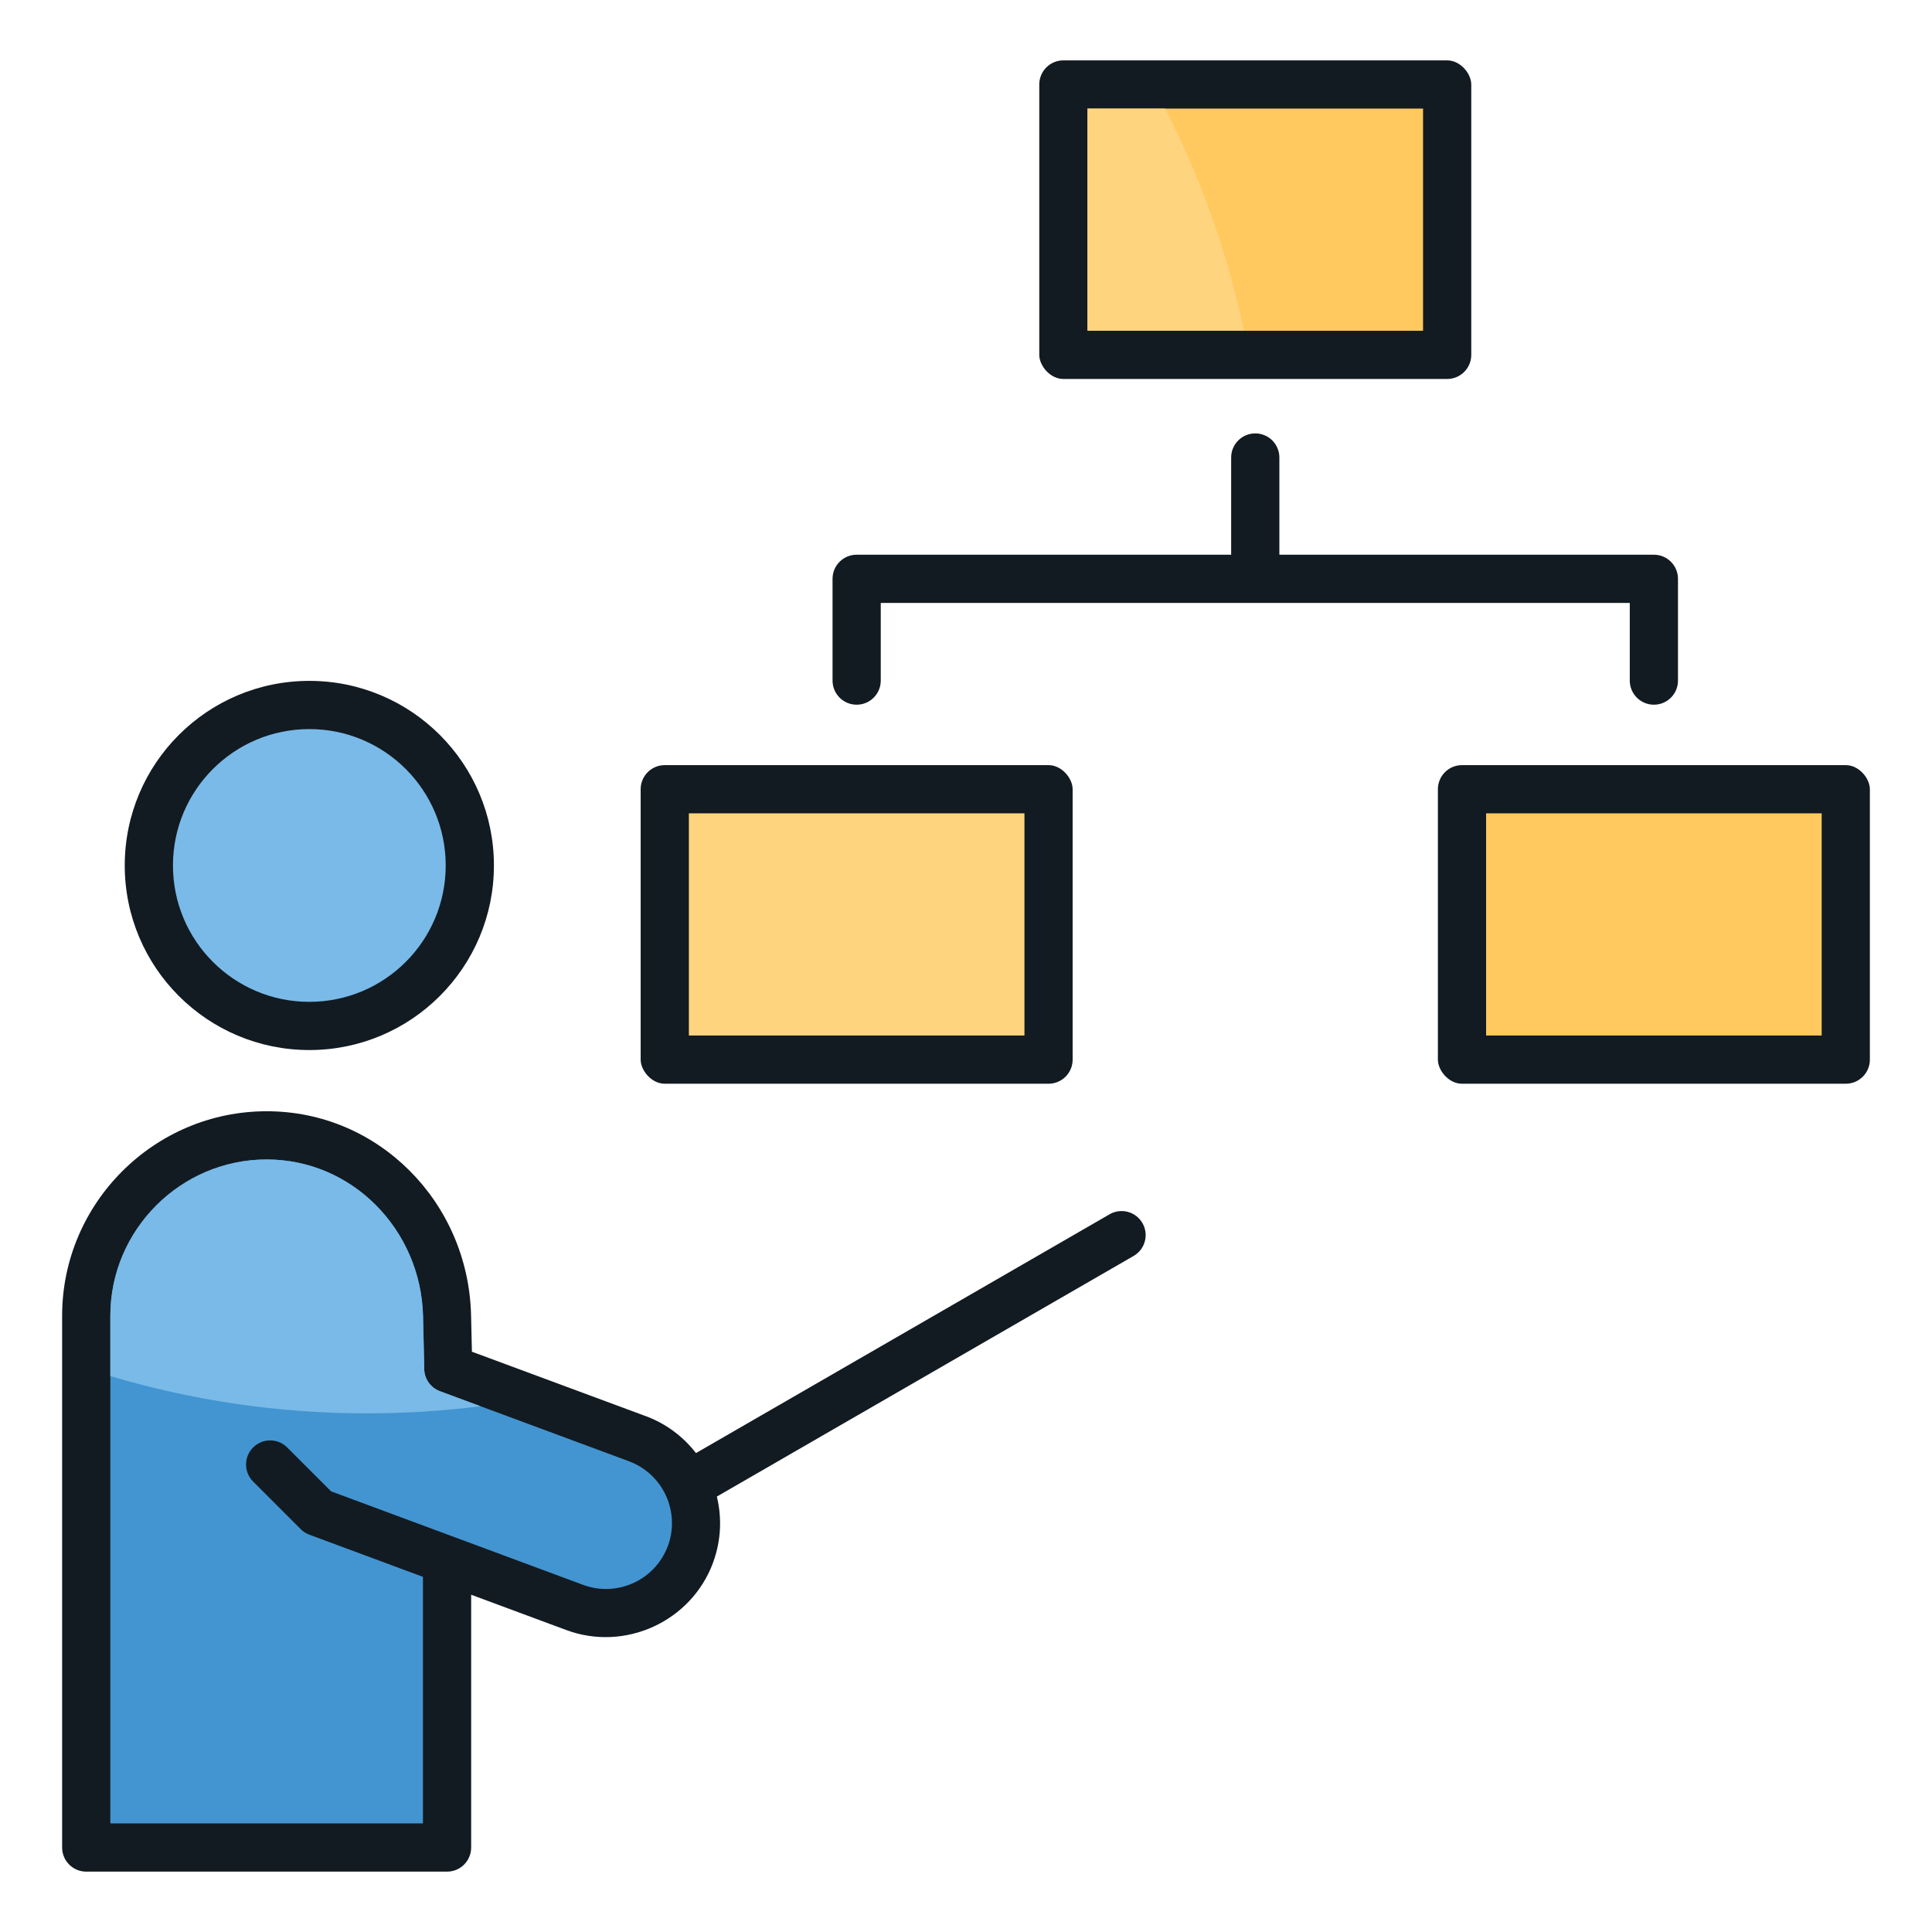 <svg xmlns="http://www.w3.org/2000/svg" id="Layer_1" viewBox="0 0 512 512" data-name="Layer 1"><path d="m184.441 385.082 109.605-63.281c3.045-1.764 6.944-.725 8.708 2.321 1.764 3.045.725 6.944-2.321 8.708l-110.458 63.773c1.342 5.534 1.144 11.491-.901 17.201-.036.116-.075.232-.117.347-2.888 7.784-8.714 13.686-15.772 16.924-7.048 3.233-15.314 3.796-23.096.908l-25.227-9.36v66.99c0 3.528-2.86 6.388-6.388 6.388h-95.623c-3.528 0-6.388-2.86-6.388-6.388v-140.92c0-14.911 6.096-28.463 15.916-38.284 9.821-9.82 23.372-15.916 38.284-15.916s28.169 6.033 37.901 15.765c9.789 9.789 15.927 23.361 16.274 38.311l.224 9.646 45.754 16.962c.106.033.211.069.316.108 5.448 2.021 9.973 5.483 13.308 9.799z" fill="#121b22" fill-rule="evenodd"></path><path d="m326.271 121.245c0-3.528 2.86-6.388 6.388-6.388s6.388 2.86 6.388 6.388v25.759h99.249c3.528 0 6.388 2.86 6.388 6.388v26.973c0 3.528-2.86 6.388-6.388 6.388s-6.388-2.86-6.388-6.388v-20.585h-198.499v20.585c0 3.528-2.86 6.388-6.388 6.388s-6.388-2.86-6.388-6.388v-26.973c0-3.528 2.86-6.388 6.388-6.388h99.249v-25.759z" fill="#121b22" fill-rule="evenodd"></path><rect fill="#121b22" height="84.432" rx="6.388" width="114.481" x="275.419" y="16"></rect><path d="m288.195 28.776h88.93v58.88h-88.93z" fill="#ffc95f"></path><g fill-rule="evenodd"><path d="m308.767 28.776h-20.572v58.88h41.451c-4.384-20.753-11.464-40.513-20.878-58.88z" fill="#ffd47f"></path><path d="m176.587 396.598c-.085-.165-.161-.332-.229-.501-1.883-3.943-5.246-7.196-9.667-8.837-.105-.039-.208-.08-.31-.124l-49.777-18.453c-2.682-.984-4.306-3.58-4.177-6.29l-.316-13.577c-.267-11.496-5.013-21.958-12.581-29.527-7.421-7.421-17.572-12.022-28.868-12.022-11.385 0-21.74 4.662-29.251 12.173s-12.173 17.866-12.173 29.251v134.532h82.848v-65.342l-29.98-11.124c-.444-.154-.874-.359-1.281-.614l-.132-.085h-.002s-.13-.089-.13-.089c-.348-.242-.667-.515-.955-.815l-12.529-12.529c-2.494-2.494-2.494-6.539 0-9.033s6.539-2.494 9.033 0l11.629 11.629 32.793 12.168c.109.037.218.077.325.12l33.679 12.497c4.516 1.674 9.297 1.354 13.362-.51 4.055-1.86 7.41-5.273 9.085-9.787l.1-.252c1.533-4.349 1.236-8.926-.494-12.86z" fill="#4395d1"></path><path d="m127.341 372.664-10.736-3.98c-2.682-.984-4.306-3.58-4.177-6.29l-.316-13.577c-.267-11.496-5.013-21.958-12.581-29.527-7.421-7.421-17.572-12.022-28.868-12.022-11.385 0-21.74 4.662-29.251 12.173s-12.173 17.866-12.173 29.251v15.976c21.54 6.422 44.355 9.888 67.982 9.888 10.203 0 20.256-.645 30.12-1.893z" fill="#79bae8"></path><path d="m81.976 180.439c13.508 0 25.737 5.476 34.59 14.328 8.853 8.853 14.328 21.082 14.328 34.589s-5.476 25.737-14.328 34.589c-8.853 8.853-21.082 14.328-34.59 14.328s-25.737-5.476-34.589-14.328c-8.853-8.853-14.328-21.082-14.328-34.589s5.476-25.737 14.328-34.589 21.082-14.328 34.589-14.328z" fill="#121b22"></path><path d="m107.533 203.8c-6.54-6.54-15.576-10.585-25.557-10.585s-19.017 4.045-25.557 10.585-10.585 15.576-10.585 25.557 4.045 19.017 10.585 25.557 15.576 10.585 25.557 10.585 19.017-4.046 25.557-10.585 10.585-15.576 10.585-25.557-4.045-19.017-10.585-25.557z" fill="#79bae8"></path></g><rect fill="#121b22" height="84.432" rx="6.388" width="114.481" x="381.056" y="202.766"></rect><path d="m393.832 215.542h88.93v58.88h-88.93z" fill="#ffc95f"></path><rect fill="#121b22" height="84.432" rx="6.388" width="114.481" x="169.781" y="202.766"></rect><path d="m182.557 215.542h88.93v58.88h-88.93z" fill="#ffd47f"></path></svg>